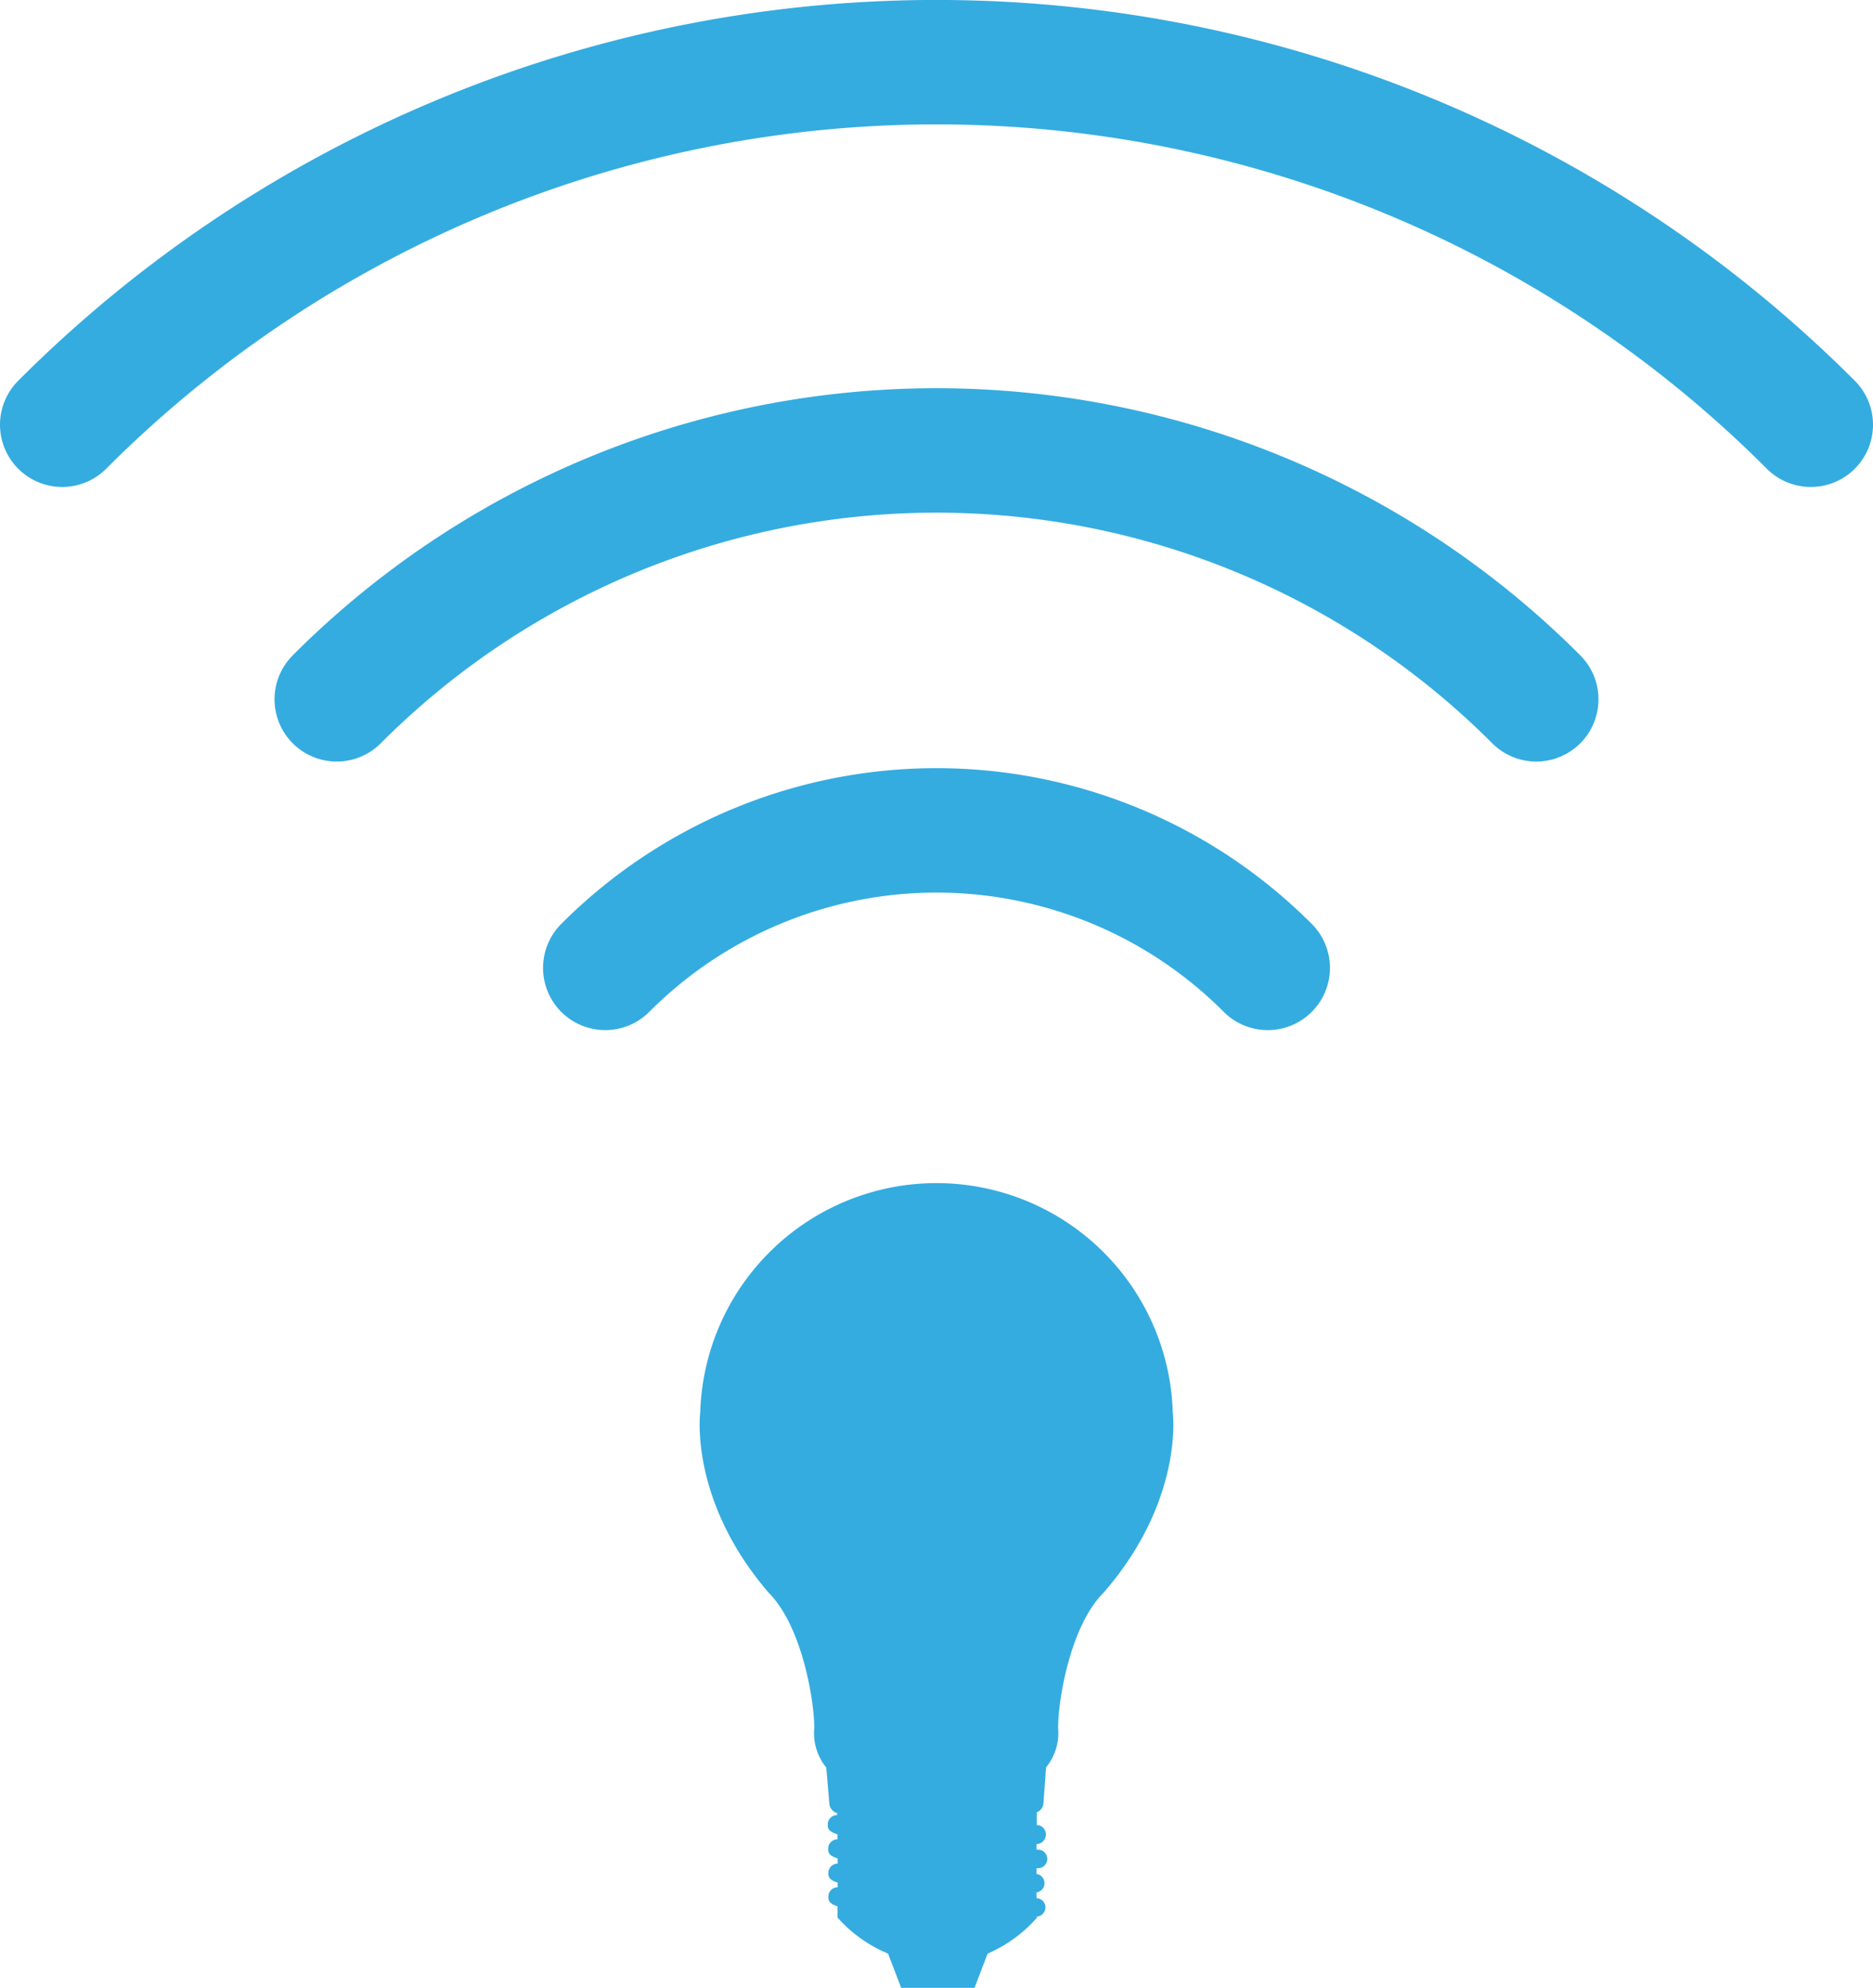 <svg xmlns="http://www.w3.org/2000/svg" viewBox="0 0 90.33 95.87"><defs><style>.cls-1{fill:#34ace0;}.cls-2{fill:none;stroke:#34ace0;stroke-linecap:round;stroke-miterlimit:10;stroke-width:6px;}</style></defs><title>Lifi</title><g id="Layer_2" data-name="Layer 2"><g id="Layer_1-2" data-name="Layer 1"><path class="cls-1" d="M56.56,68.11a11.4,11.4,0,0,0-22.79,0s-.56,4.21,3.31,8.7c1.57,1.57,2.19,5.11,2.19,6.51a2.63,2.63,0,0,0,.58,1.91L40,87a.54.54,0,0,0,.32.41h.05v.11h0a.45.45,0,0,0-.45.45c0,.16,0,.33.47.48v.24h0a.45.45,0,0,0-.45.45c0,.16,0,.33.46.47v.25h0a.45.45,0,0,0-.45.45c0,.16,0,.32.45.47V91a.45.45,0,0,0-.45.45c0,.16,0,.32.44.47v.54a6.72,6.72,0,0,0,2.44,1.74l.44,1.15.19.5H47l.19-.5.44-1.15A6.72,6.72,0,0,0,50,92.48v-.06a.46.46,0,0,0,.42-.45.44.44,0,0,0-.43-.44v-.28a.45.45,0,0,0,0-.89v-.28a.45.45,0,1,0,0-.89v-.27a.46.46,0,0,0,.45-.45A.45.45,0,0,0,50,88h0v-.61h0a.52.52,0,0,0,.32-.41l.13-1.76a2.63,2.63,0,0,0,.58-1.91c0-1.4.61-4.94,2.19-6.51C57.12,72.32,56.56,68.11,56.56,68.11Z"/><path class="cls-2" d="M87.33,20.48A59.59,59.59,0,0,0,3,20.48"/><path class="cls-2" d="M74.09,33.72a40.86,40.86,0,0,0-57.85,0"/><path class="cls-2" d="M61.14,46.67a22.56,22.56,0,0,0-31.95,0"/></g></g></svg>